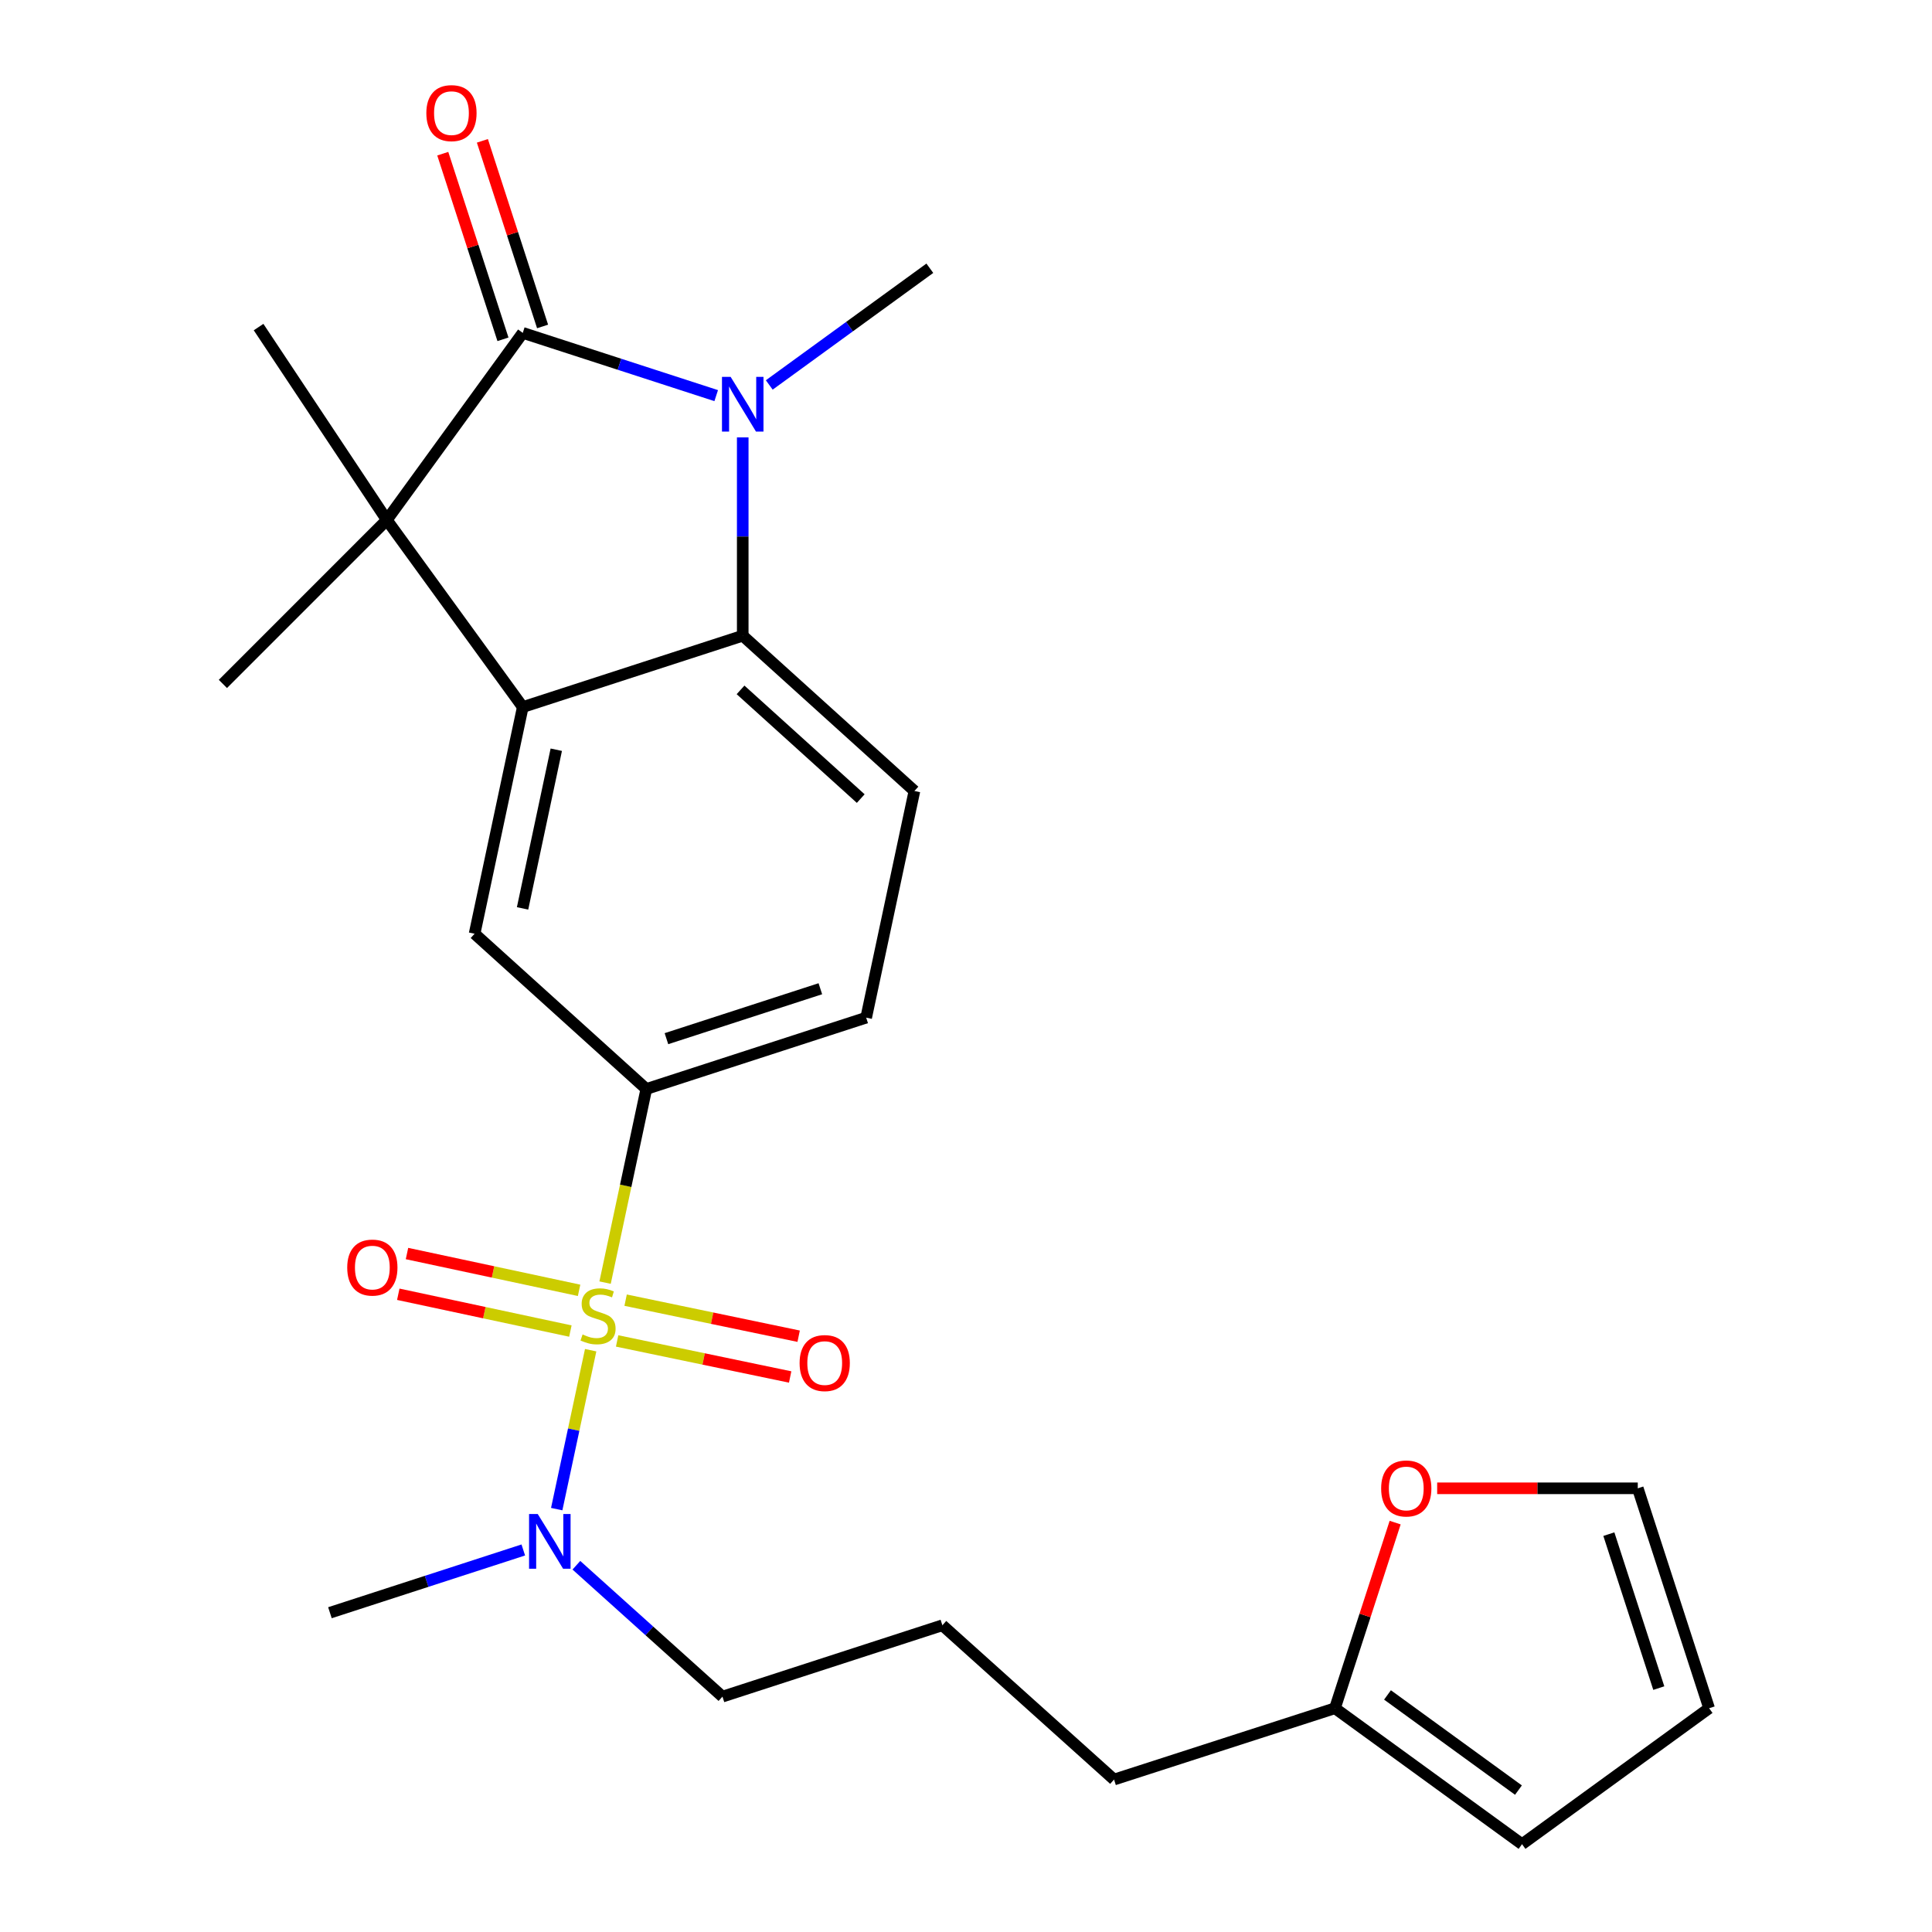 <?xml version='1.0' encoding='iso-8859-1'?>
<svg version='1.1' baseProfile='full'
              xmlns='http://www.w3.org/2000/svg'
                      xmlns:rdkit='http://www.rdkit.org/xml'
                      xmlns:xlink='http://www.w3.org/1999/xlink'
                  xml:space='preserve'
width='1000px' height='1000px' viewBox='0 0 1000 1000'>
<!-- END OF HEADER -->
<rect style='opacity:1.0;fill:#FFFFFF;stroke:none' width='1000' height='1000' x='0' y='0'> </rect>
<path class='bond-5' d='M 313.191,663.878 L 323.86,613.769' style='fill:none;fill-rule:evenodd;stroke:#CCCC00;stroke-width:6px;stroke-linecap:butt;stroke-linejoin:miter;stroke-opacity:1' />
<path class='bond-5' d='M 323.86,613.769 L 334.529,563.661' style='fill:none;fill-rule:evenodd;stroke:#000000;stroke-width:6px;stroke-linecap:butt;stroke-linejoin:miter;stroke-opacity:1' />
<path class='bond-7' d='M 305.728,698.863 L 296.94,739.99' style='fill:none;fill-rule:evenodd;stroke:#CCCC00;stroke-width:6px;stroke-linecap:butt;stroke-linejoin:miter;stroke-opacity:1' />
<path class='bond-7' d='M 296.94,739.99 L 288.153,781.117' style='fill:none;fill-rule:evenodd;stroke:#0000FF;stroke-width:6px;stroke-linecap:butt;stroke-linejoin:miter;stroke-opacity:1' />
<path class='bond-9' d='M 319.423,694.065 L 364.204,703.395' style='fill:none;fill-rule:evenodd;stroke:#CCCC00;stroke-width:6px;stroke-linecap:butt;stroke-linejoin:miter;stroke-opacity:1' />
<path class='bond-9' d='M 364.204,703.395 L 408.984,712.725' style='fill:none;fill-rule:evenodd;stroke:#FF0000;stroke-width:6px;stroke-linecap:butt;stroke-linejoin:miter;stroke-opacity:1' />
<path class='bond-9' d='M 323.821,672.96 L 368.601,682.29' style='fill:none;fill-rule:evenodd;stroke:#CCCC00;stroke-width:6px;stroke-linecap:butt;stroke-linejoin:miter;stroke-opacity:1' />
<path class='bond-9' d='M 368.601,682.29 L 413.381,691.62' style='fill:none;fill-rule:evenodd;stroke:#FF0000;stroke-width:6px;stroke-linecap:butt;stroke-linejoin:miter;stroke-opacity:1' />
<path class='bond-10' d='M 299.734,667.876 L 255.195,658.351' style='fill:none;fill-rule:evenodd;stroke:#CCCC00;stroke-width:6px;stroke-linecap:butt;stroke-linejoin:miter;stroke-opacity:1' />
<path class='bond-10' d='M 255.195,658.351 L 210.657,648.826' style='fill:none;fill-rule:evenodd;stroke:#FF0000;stroke-width:6px;stroke-linecap:butt;stroke-linejoin:miter;stroke-opacity:1' />
<path class='bond-10' d='M 295.225,688.957 L 250.687,679.432' style='fill:none;fill-rule:evenodd;stroke:#CCCC00;stroke-width:6px;stroke-linecap:butt;stroke-linejoin:miter;stroke-opacity:1' />
<path class='bond-10' d='M 250.687,679.432 L 206.149,669.907' style='fill:none;fill-rule:evenodd;stroke:#FF0000;stroke-width:6px;stroke-linecap:butt;stroke-linejoin:miter;stroke-opacity:1' />
<path class='bond-0' d='M 270.586,172.297 L 200.222,269.141' style='fill:none;fill-rule:evenodd;stroke:#000000;stroke-width:6px;stroke-linecap:butt;stroke-linejoin:miter;stroke-opacity:1' />
<path class='bond-11' d='M 280.839,168.972 L 265.261,120.934' style='fill:none;fill-rule:evenodd;stroke:#000000;stroke-width:6px;stroke-linecap:butt;stroke-linejoin:miter;stroke-opacity:1' />
<path class='bond-11' d='M 265.261,120.934 L 249.683,72.897' style='fill:none;fill-rule:evenodd;stroke:#FF0000;stroke-width:6px;stroke-linecap:butt;stroke-linejoin:miter;stroke-opacity:1' />
<path class='bond-11' d='M 260.332,175.622 L 244.754,127.584' style='fill:none;fill-rule:evenodd;stroke:#000000;stroke-width:6px;stroke-linecap:butt;stroke-linejoin:miter;stroke-opacity:1' />
<path class='bond-11' d='M 244.754,127.584 L 229.176,79.547' style='fill:none;fill-rule:evenodd;stroke:#FF0000;stroke-width:6px;stroke-linecap:butt;stroke-linejoin:miter;stroke-opacity:1' />
<path class='bond-26' d='M 270.586,172.297 L 320.645,188.538' style='fill:none;fill-rule:evenodd;stroke:#000000;stroke-width:6px;stroke-linecap:butt;stroke-linejoin:miter;stroke-opacity:1' />
<path class='bond-26' d='M 320.645,188.538 L 370.704,204.778' style='fill:none;fill-rule:evenodd;stroke:#0000FF;stroke-width:6px;stroke-linecap:butt;stroke-linejoin:miter;stroke-opacity:1' />
<path class='bond-1' d='M 384.436,226.388 L 384.436,277.712' style='fill:none;fill-rule:evenodd;stroke:#0000FF;stroke-width:6px;stroke-linecap:butt;stroke-linejoin:miter;stroke-opacity:1' />
<path class='bond-1' d='M 384.436,277.712 L 384.436,329.037' style='fill:none;fill-rule:evenodd;stroke:#000000;stroke-width:6px;stroke-linecap:butt;stroke-linejoin:miter;stroke-opacity:1' />
<path class='bond-18' d='M 398.17,199.252 L 439.725,169.049' style='fill:none;fill-rule:evenodd;stroke:#0000FF;stroke-width:6px;stroke-linecap:butt;stroke-linejoin:miter;stroke-opacity:1' />
<path class='bond-18' d='M 439.725,169.049 L 481.28,138.846' style='fill:none;fill-rule:evenodd;stroke:#000000;stroke-width:6px;stroke-linecap:butt;stroke-linejoin:miter;stroke-opacity:1' />
<path class='bond-2' d='M 270.586,365.973 L 245.65,483.297' style='fill:none;fill-rule:evenodd;stroke:#000000;stroke-width:6px;stroke-linecap:butt;stroke-linejoin:miter;stroke-opacity:1' />
<path class='bond-2' d='M 287.932,388.053 L 270.478,470.18' style='fill:none;fill-rule:evenodd;stroke:#000000;stroke-width:6px;stroke-linecap:butt;stroke-linejoin:miter;stroke-opacity:1' />
<path class='bond-3' d='M 270.586,365.973 L 200.222,269.141' style='fill:none;fill-rule:evenodd;stroke:#000000;stroke-width:6px;stroke-linecap:butt;stroke-linejoin:miter;stroke-opacity:1' />
<path class='bond-25' d='M 270.586,365.973 L 384.436,329.037' style='fill:none;fill-rule:evenodd;stroke:#000000;stroke-width:6px;stroke-linecap:butt;stroke-linejoin:miter;stroke-opacity:1' />
<path class='bond-19' d='M 200.222,269.141 L 133.835,169.291' style='fill:none;fill-rule:evenodd;stroke:#000000;stroke-width:6px;stroke-linecap:butt;stroke-linejoin:miter;stroke-opacity:1' />
<path class='bond-20' d='M 200.222,269.141 L 115.367,354.008' style='fill:none;fill-rule:evenodd;stroke:#000000;stroke-width:6px;stroke-linecap:butt;stroke-linejoin:miter;stroke-opacity:1' />
<path class='bond-4' d='M 384.436,329.037 L 473.304,409.412' style='fill:none;fill-rule:evenodd;stroke:#000000;stroke-width:6px;stroke-linecap:butt;stroke-linejoin:miter;stroke-opacity:1' />
<path class='bond-4' d='M 383.306,357.082 L 445.513,413.345' style='fill:none;fill-rule:evenodd;stroke:#000000;stroke-width:6px;stroke-linecap:butt;stroke-linejoin:miter;stroke-opacity:1' />
<path class='bond-6' d='M 334.529,563.661 L 245.65,483.297' style='fill:none;fill-rule:evenodd;stroke:#000000;stroke-width:6px;stroke-linecap:butt;stroke-linejoin:miter;stroke-opacity:1' />
<path class='bond-14' d='M 334.529,563.661 L 448.332,526.736' style='fill:none;fill-rule:evenodd;stroke:#000000;stroke-width:6px;stroke-linecap:butt;stroke-linejoin:miter;stroke-opacity:1' />
<path class='bond-14' d='M 344.947,537.616 L 424.609,511.769' style='fill:none;fill-rule:evenodd;stroke:#000000;stroke-width:6px;stroke-linecap:butt;stroke-linejoin:miter;stroke-opacity:1' />
<path class='bond-21' d='M 298.331,810.167 L 336.138,844.168' style='fill:none;fill-rule:evenodd;stroke:#0000FF;stroke-width:6px;stroke-linecap:butt;stroke-linejoin:miter;stroke-opacity:1' />
<path class='bond-21' d='M 336.138,844.168 L 373.945,878.17' style='fill:none;fill-rule:evenodd;stroke:#000000;stroke-width:6px;stroke-linecap:butt;stroke-linejoin:miter;stroke-opacity:1' />
<path class='bond-24' d='M 270.855,802.262 L 220.813,818.502' style='fill:none;fill-rule:evenodd;stroke:#0000FF;stroke-width:6px;stroke-linecap:butt;stroke-linejoin:miter;stroke-opacity:1' />
<path class='bond-24' d='M 220.813,818.502 L 170.772,834.742' style='fill:none;fill-rule:evenodd;stroke:#000000;stroke-width:6px;stroke-linecap:butt;stroke-linejoin:miter;stroke-opacity:1' />
<path class='bond-8' d='M 473.304,409.412 L 448.332,526.736' style='fill:none;fill-rule:evenodd;stroke:#000000;stroke-width:6px;stroke-linecap:butt;stroke-linejoin:miter;stroke-opacity:1' />
<path class='bond-12' d='M 690.969,884.182 L 576.627,921.094' style='fill:none;fill-rule:evenodd;stroke:#000000;stroke-width:6px;stroke-linecap:butt;stroke-linejoin:miter;stroke-opacity:1' />
<path class='bond-13' d='M 690.969,884.182 L 706.547,836.139' style='fill:none;fill-rule:evenodd;stroke:#000000;stroke-width:6px;stroke-linecap:butt;stroke-linejoin:miter;stroke-opacity:1' />
<path class='bond-13' d='M 706.547,836.139 L 722.125,788.095' style='fill:none;fill-rule:evenodd;stroke:#FF0000;stroke-width:6px;stroke-linecap:butt;stroke-linejoin:miter;stroke-opacity:1' />
<path class='bond-15' d='M 690.969,884.182 L 787.801,954.545' style='fill:none;fill-rule:evenodd;stroke:#000000;stroke-width:6px;stroke-linecap:butt;stroke-linejoin:miter;stroke-opacity:1' />
<path class='bond-15' d='M 718.167,877.297 L 785.949,926.551' style='fill:none;fill-rule:evenodd;stroke:#000000;stroke-width:6px;stroke-linecap:butt;stroke-linejoin:miter;stroke-opacity:1' />
<path class='bond-16' d='M 743.877,770.343 L 795.793,770.343' style='fill:none;fill-rule:evenodd;stroke:#FF0000;stroke-width:6px;stroke-linecap:butt;stroke-linejoin:miter;stroke-opacity:1' />
<path class='bond-16' d='M 795.793,770.343 L 847.709,770.343' style='fill:none;fill-rule:evenodd;stroke:#000000;stroke-width:6px;stroke-linecap:butt;stroke-linejoin:miter;stroke-opacity:1' />
<path class='bond-17' d='M 787.801,954.545 L 884.633,884.182' style='fill:none;fill-rule:evenodd;stroke:#000000;stroke-width:6px;stroke-linecap:butt;stroke-linejoin:miter;stroke-opacity:1' />
<path class='bond-27' d='M 847.709,770.343 L 884.633,884.182' style='fill:none;fill-rule:evenodd;stroke:#000000;stroke-width:6px;stroke-linecap:butt;stroke-linejoin:miter;stroke-opacity:1' />
<path class='bond-27' d='M 832.741,794.07 L 858.588,873.758' style='fill:none;fill-rule:evenodd;stroke:#000000;stroke-width:6px;stroke-linecap:butt;stroke-linejoin:miter;stroke-opacity:1' />
<path class='bond-23' d='M 373.945,878.17 L 487.772,841.234' style='fill:none;fill-rule:evenodd;stroke:#000000;stroke-width:6px;stroke-linecap:butt;stroke-linejoin:miter;stroke-opacity:1' />
<path class='bond-22' d='M 576.627,921.094 L 487.772,841.234' style='fill:none;fill-rule:evenodd;stroke:#000000;stroke-width:6px;stroke-linecap:butt;stroke-linejoin:miter;stroke-opacity:1' />
<path  class='atom-0' d='M 301.546 690.717
Q 301.866 690.837, 303.186 691.397
Q 304.506 691.957, 305.946 692.317
Q 307.426 692.637, 308.866 692.637
Q 311.546 692.637, 313.106 691.357
Q 314.666 690.037, 314.666 687.757
Q 314.666 686.197, 313.866 685.237
Q 313.106 684.277, 311.906 683.757
Q 310.706 683.237, 308.706 682.637
Q 306.186 681.877, 304.666 681.157
Q 303.186 680.437, 302.106 678.917
Q 301.066 677.397, 301.066 674.837
Q 301.066 671.277, 303.466 669.077
Q 305.906 666.877, 310.706 666.877
Q 313.986 666.877, 317.706 668.437
L 316.786 671.517
Q 313.386 670.117, 310.826 670.117
Q 308.066 670.117, 306.546 671.277
Q 305.026 672.397, 305.066 674.357
Q 305.066 675.877, 305.826 676.797
Q 306.626 677.717, 307.746 678.237
Q 308.906 678.757, 310.826 679.357
Q 313.386 680.157, 314.906 680.957
Q 316.426 681.757, 317.506 683.397
Q 318.626 684.997, 318.626 687.757
Q 318.626 691.677, 315.986 693.797
Q 313.386 695.877, 309.026 695.877
Q 306.506 695.877, 304.586 695.317
Q 302.706 694.797, 300.466 693.877
L 301.546 690.717
' fill='#CCCC00'/>
<path  class='atom-2' d='M 378.176 195.073
L 387.456 210.073
Q 388.376 211.553, 389.856 214.233
Q 391.336 216.913, 391.416 217.073
L 391.416 195.073
L 395.176 195.073
L 395.176 223.393
L 391.296 223.393
L 381.336 206.993
Q 380.176 205.073, 378.936 202.873
Q 377.736 200.673, 377.376 199.993
L 377.376 223.393
L 373.696 223.393
L 373.696 195.073
L 378.176 195.073
' fill='#0000FF'/>
<path  class='atom-8' d='M 278.326 783.646
L 287.606 798.646
Q 288.526 800.126, 290.006 802.806
Q 291.486 805.486, 291.566 805.646
L 291.566 783.646
L 295.326 783.646
L 295.326 811.966
L 291.446 811.966
L 281.486 795.566
Q 280.326 793.646, 279.086 791.446
Q 277.886 789.246, 277.526 788.566
L 277.526 811.966
L 273.846 811.966
L 273.846 783.646
L 278.326 783.646
' fill='#0000FF'/>
<path  class='atom-10' d='M 413.87 705.521
Q 413.87 698.721, 417.23 694.921
Q 420.59 691.121, 426.87 691.121
Q 433.15 691.121, 436.51 694.921
Q 439.87 698.721, 439.87 705.521
Q 439.87 712.401, 436.47 716.321
Q 433.07 720.201, 426.87 720.201
Q 420.63 720.201, 417.23 716.321
Q 413.87 712.441, 413.87 705.521
M 426.87 717.001
Q 431.19 717.001, 433.51 714.121
Q 435.87 711.201, 435.87 705.521
Q 435.87 699.961, 433.51 697.161
Q 431.19 694.321, 426.87 694.321
Q 422.55 694.321, 420.19 697.121
Q 417.87 699.921, 417.87 705.521
Q 417.87 711.241, 420.19 714.121
Q 422.55 717.001, 426.87 717.001
' fill='#FF0000'/>
<path  class='atom-11' d='M 179.725 656.093
Q 179.725 649.293, 183.085 645.493
Q 186.445 641.693, 192.725 641.693
Q 199.005 641.693, 202.365 645.493
Q 205.725 649.293, 205.725 656.093
Q 205.725 662.973, 202.325 666.893
Q 198.925 670.773, 192.725 670.773
Q 186.485 670.773, 183.085 666.893
Q 179.725 663.013, 179.725 656.093
M 192.725 667.573
Q 197.045 667.573, 199.365 664.693
Q 201.725 661.773, 201.725 656.093
Q 201.725 650.533, 199.365 647.733
Q 197.045 644.893, 192.725 644.893
Q 188.405 644.893, 186.045 647.693
Q 183.725 650.493, 183.725 656.093
Q 183.725 661.813, 186.045 664.693
Q 188.405 667.573, 192.725 667.573
' fill='#FF0000'/>
<path  class='atom-12' d='M 220.673 58.55
Q 220.673 51.75, 224.033 47.95
Q 227.393 44.15, 233.673 44.15
Q 239.953 44.15, 243.313 47.95
Q 246.673 51.75, 246.673 58.55
Q 246.673 65.43, 243.273 69.35
Q 239.873 73.23, 233.673 73.23
Q 227.433 73.23, 224.033 69.35
Q 220.673 65.47, 220.673 58.55
M 233.673 70.03
Q 237.993 70.03, 240.313 67.15
Q 242.673 64.23, 242.673 58.55
Q 242.673 52.99, 240.313 50.19
Q 237.993 47.35, 233.673 47.35
Q 229.353 47.35, 226.993 50.15
Q 224.673 52.95, 224.673 58.55
Q 224.673 64.27, 226.993 67.15
Q 229.353 70.03, 233.673 70.03
' fill='#FF0000'/>
<path  class='atom-14' d='M 714.881 770.423
Q 714.881 763.623, 718.241 759.823
Q 721.601 756.023, 727.881 756.023
Q 734.161 756.023, 737.521 759.823
Q 740.881 763.623, 740.881 770.423
Q 740.881 777.303, 737.481 781.223
Q 734.081 785.103, 727.881 785.103
Q 721.641 785.103, 718.241 781.223
Q 714.881 777.343, 714.881 770.423
M 727.881 781.903
Q 732.201 781.903, 734.521 779.023
Q 736.881 776.103, 736.881 770.423
Q 736.881 764.863, 734.521 762.063
Q 732.201 759.223, 727.881 759.223
Q 723.561 759.223, 721.201 762.023
Q 718.881 764.823, 718.881 770.423
Q 718.881 776.143, 721.201 779.023
Q 723.561 781.903, 727.881 781.903
' fill='#FF0000'/>
</svg>
